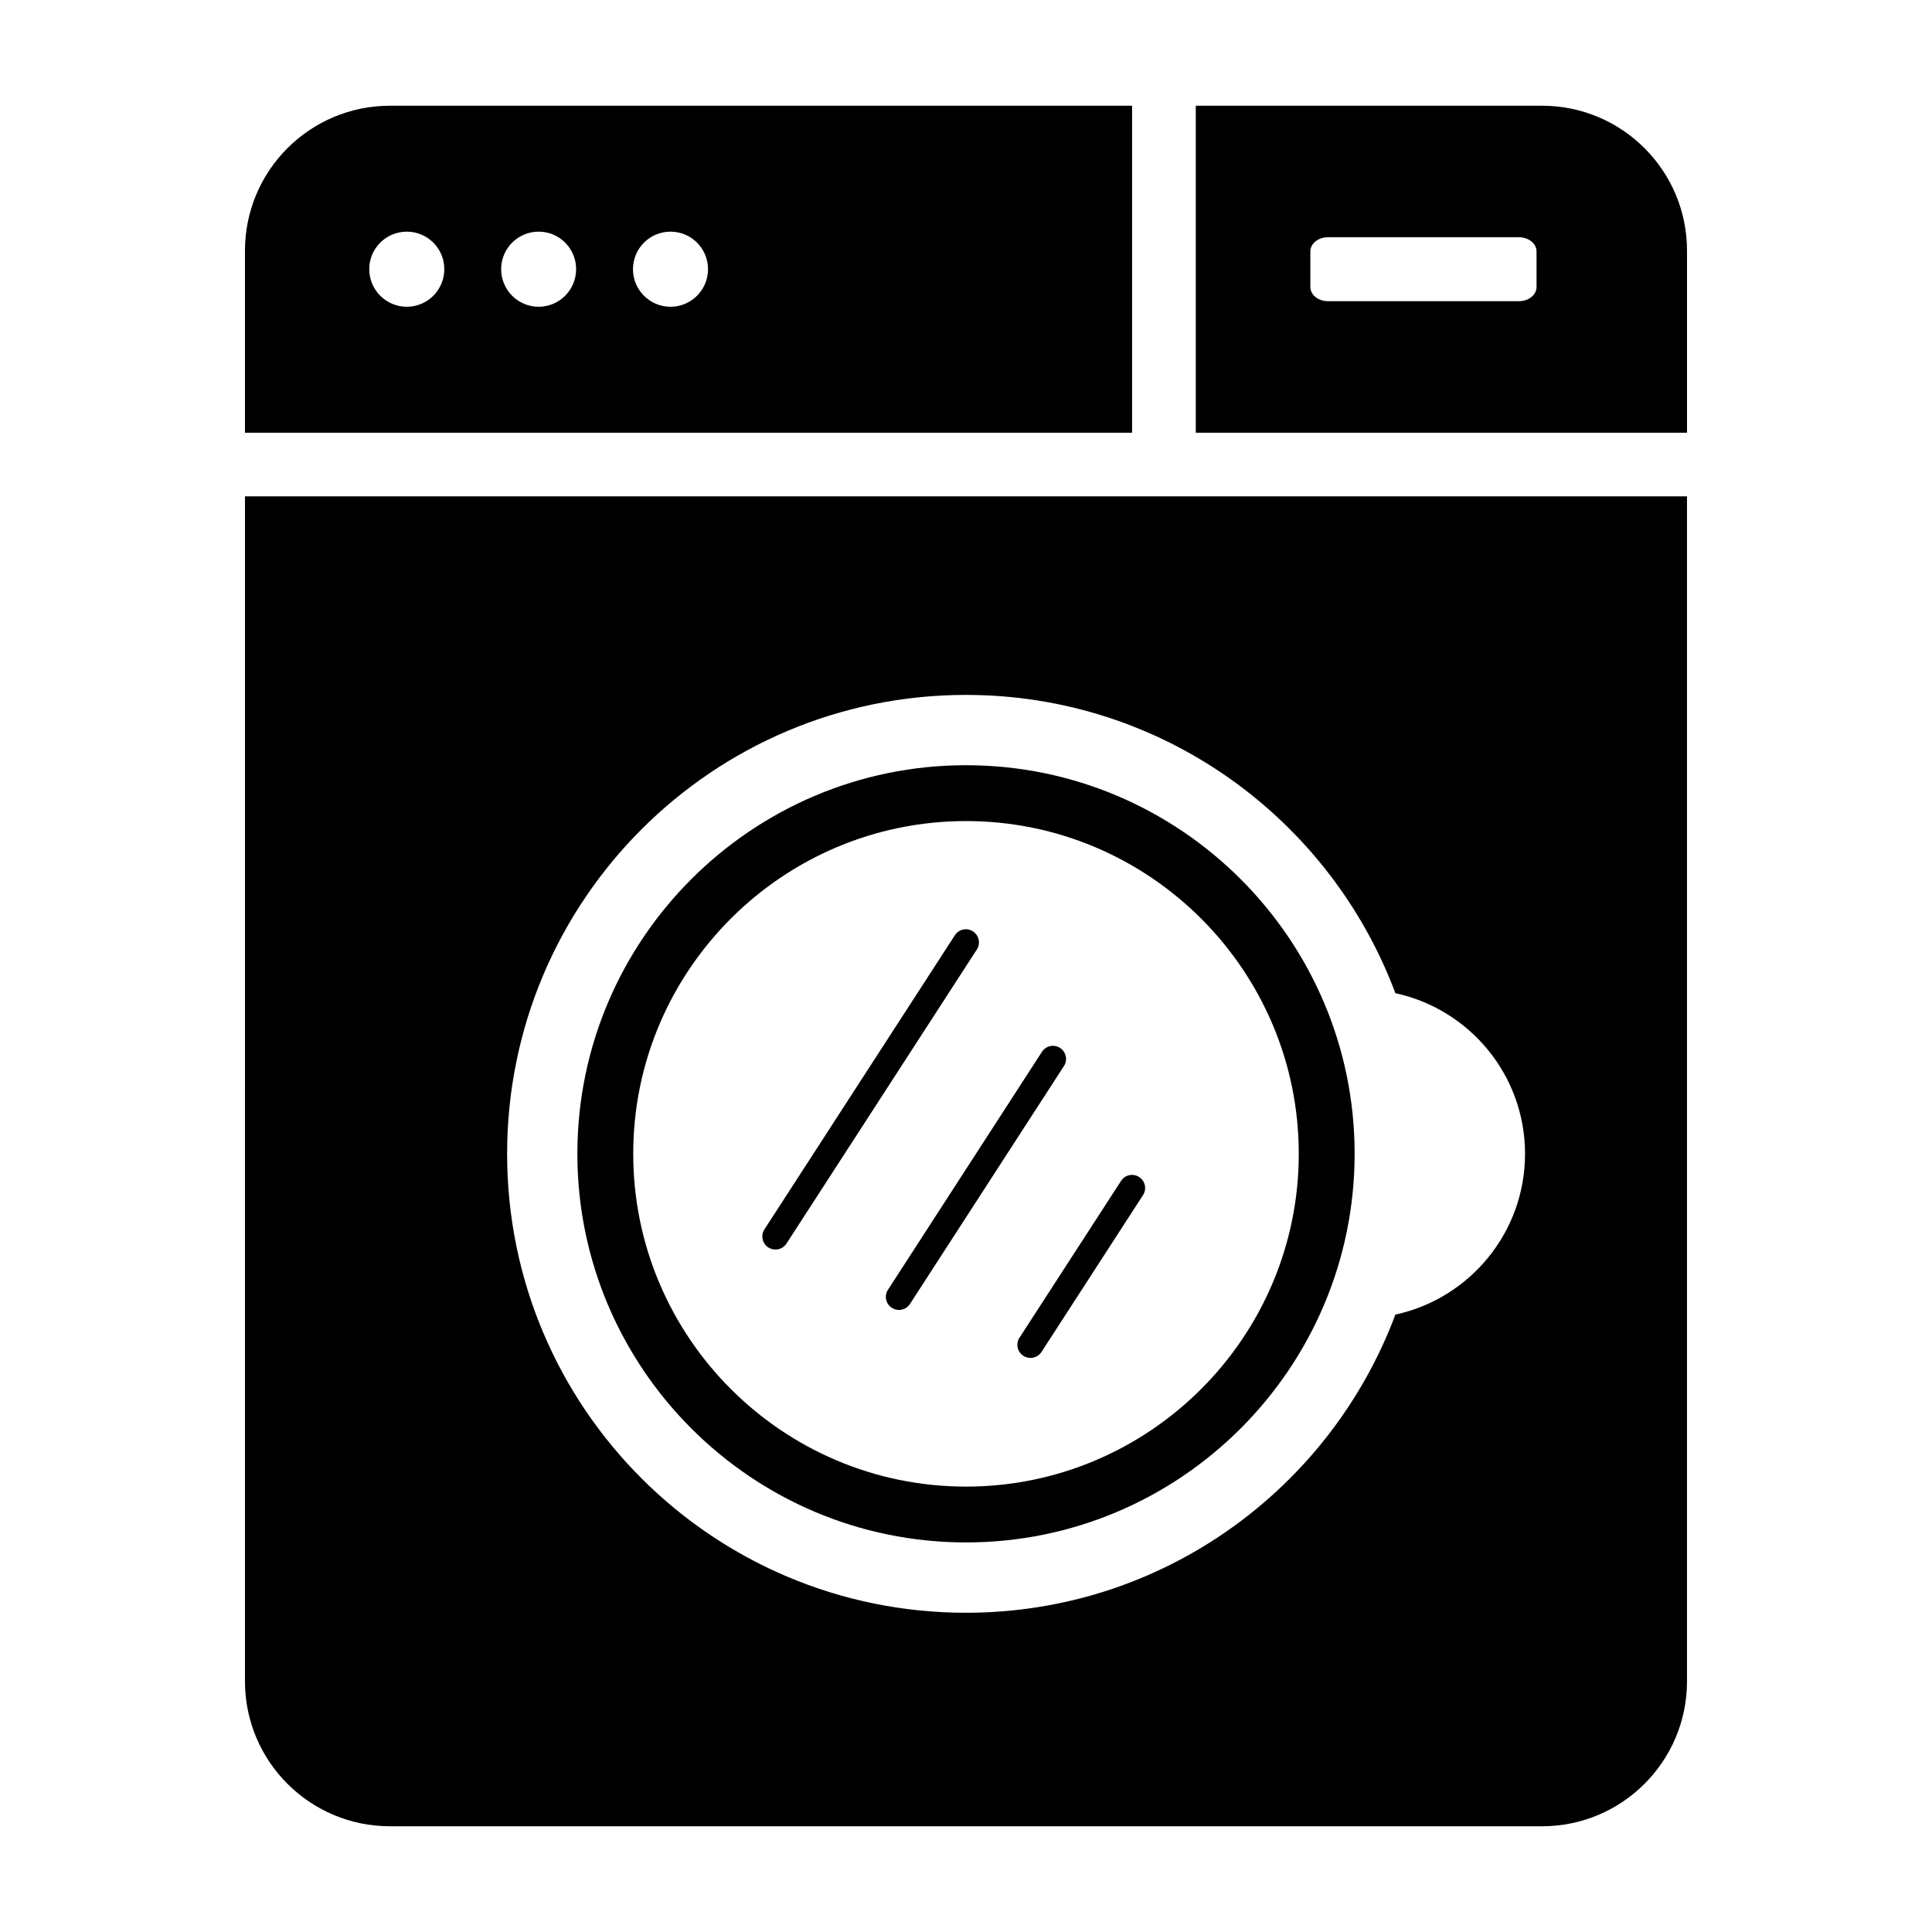 <?xml version="1.0" encoding="UTF-8"?>
<!-- Uploaded to: SVG Repo, www.svgrepo.com, Generator: SVG Repo Mixer Tools -->
<svg fill="#000000" width="800px" height="800px" version="1.1" viewBox="144 144 512 512" xmlns="http://www.w3.org/2000/svg">
 <g>
  <path d="m552.65 172.02h-91.754v86.656h130.18v-48.238c0-21.219-17.199-38.418-38.422-38.418zm-1.449 48.043c0 2.074-2.098 3.758-4.684 3.758h-50.594c-2.578 0-4.664-1.684-4.664-3.758l-0.004-9.434c0-2.086 2.086-3.758 4.664-3.758h50.594c2.59 0 4.684 1.672 4.684 3.758z"/>
  <path d="m208.92 589.57c0 21.199 17.199 38.41 38.422 38.41h305.31c21.211 0 38.422-17.199 38.422-38.41v-314.03h-382.15zm191.08-261.41c52.156 0 96.52 32.91 113.79 79.039 19.637 4.262 34.359 21.676 34.359 42.57 0 20.918-14.723 38.359-34.359 42.613-17.27 46.129-61.637 79.016-113.79 79.016-67.168 0-121.61-54.43-121.61-121.62 0-67.168 54.441-121.62 121.61-121.62z"/>
  <path d="m400 552.76c56.781 0 102.99-46.211 102.99-103.01 0-56.77-46.211-102.96-102.99-102.96-56.781 0-102.99 46.188-102.99 102.96 0 56.801 46.207 103.01 102.99 103.01zm0-191.17c48.629 0 88.188 39.57 88.188 88.168 0 48.629-39.559 88.207-88.188 88.207s-88.188-39.578-88.188-88.207c0-48.602 39.559-88.168 88.188-88.168z"/>
  <path d="m444.02 172.02h-196.68c-21.211 0-38.422 17.199-38.422 38.422v48.234h235.1zm-192.22 53.273c-5.492 0-9.945-4.465-9.945-9.957 0-5.492 4.453-9.945 9.945-9.945 5.5 0 9.945 4.453 9.945 9.945 0 5.492-4.441 9.957-9.945 9.957zm34.945 0c-5.5 0-9.934-4.465-9.934-9.957 0-5.492 4.434-9.945 9.934-9.945s9.934 4.453 9.934 9.945c0 5.492-4.434 9.957-9.934 9.957zm34.945 0c-5.5 0-9.945-4.465-9.945-9.957 0-5.492 4.445-9.945 9.945-9.945s9.945 4.453 9.945 9.945c0 5.492-4.453 9.957-9.945 9.957z"/>
  <path d="m347.61 474.58c0.594 0.383 1.238 0.562 1.895 0.562 1.137 0 2.258-0.562 2.91-1.57l50.453-77.938c1.047-1.602 0.586-3.758-1.02-4.816-1.621-1.047-3.777-0.574-4.805 1.047l-50.461 77.93c-1.039 1.613-0.574 3.758 1.027 4.785z"/>
  <path d="m380.35 490.59c0.586 0.371 1.23 0.555 1.883 0.555 1.137 0 2.258-0.555 2.91-1.57l40.809-63.059c1.047-1.602 0.586-3.758-1.02-4.805-1.613-1.047-3.758-0.586-4.805 1.027l-40.809 63.066c-1.047 1.602-0.574 3.758 1.031 4.785z"/>
  <path d="m415.2 503.31c0.594 0.371 1.238 0.555 1.895 0.555 1.117 0 2.246-0.555 2.91-1.582l26.902-41.562c1.047-1.602 0.594-3.75-1.02-4.797-1.613-1.047-3.758-0.594-4.797 1.027l-26.922 41.562c-1.035 1.605-0.582 3.75 1.031 4.797z"/>
 </g>
</svg>